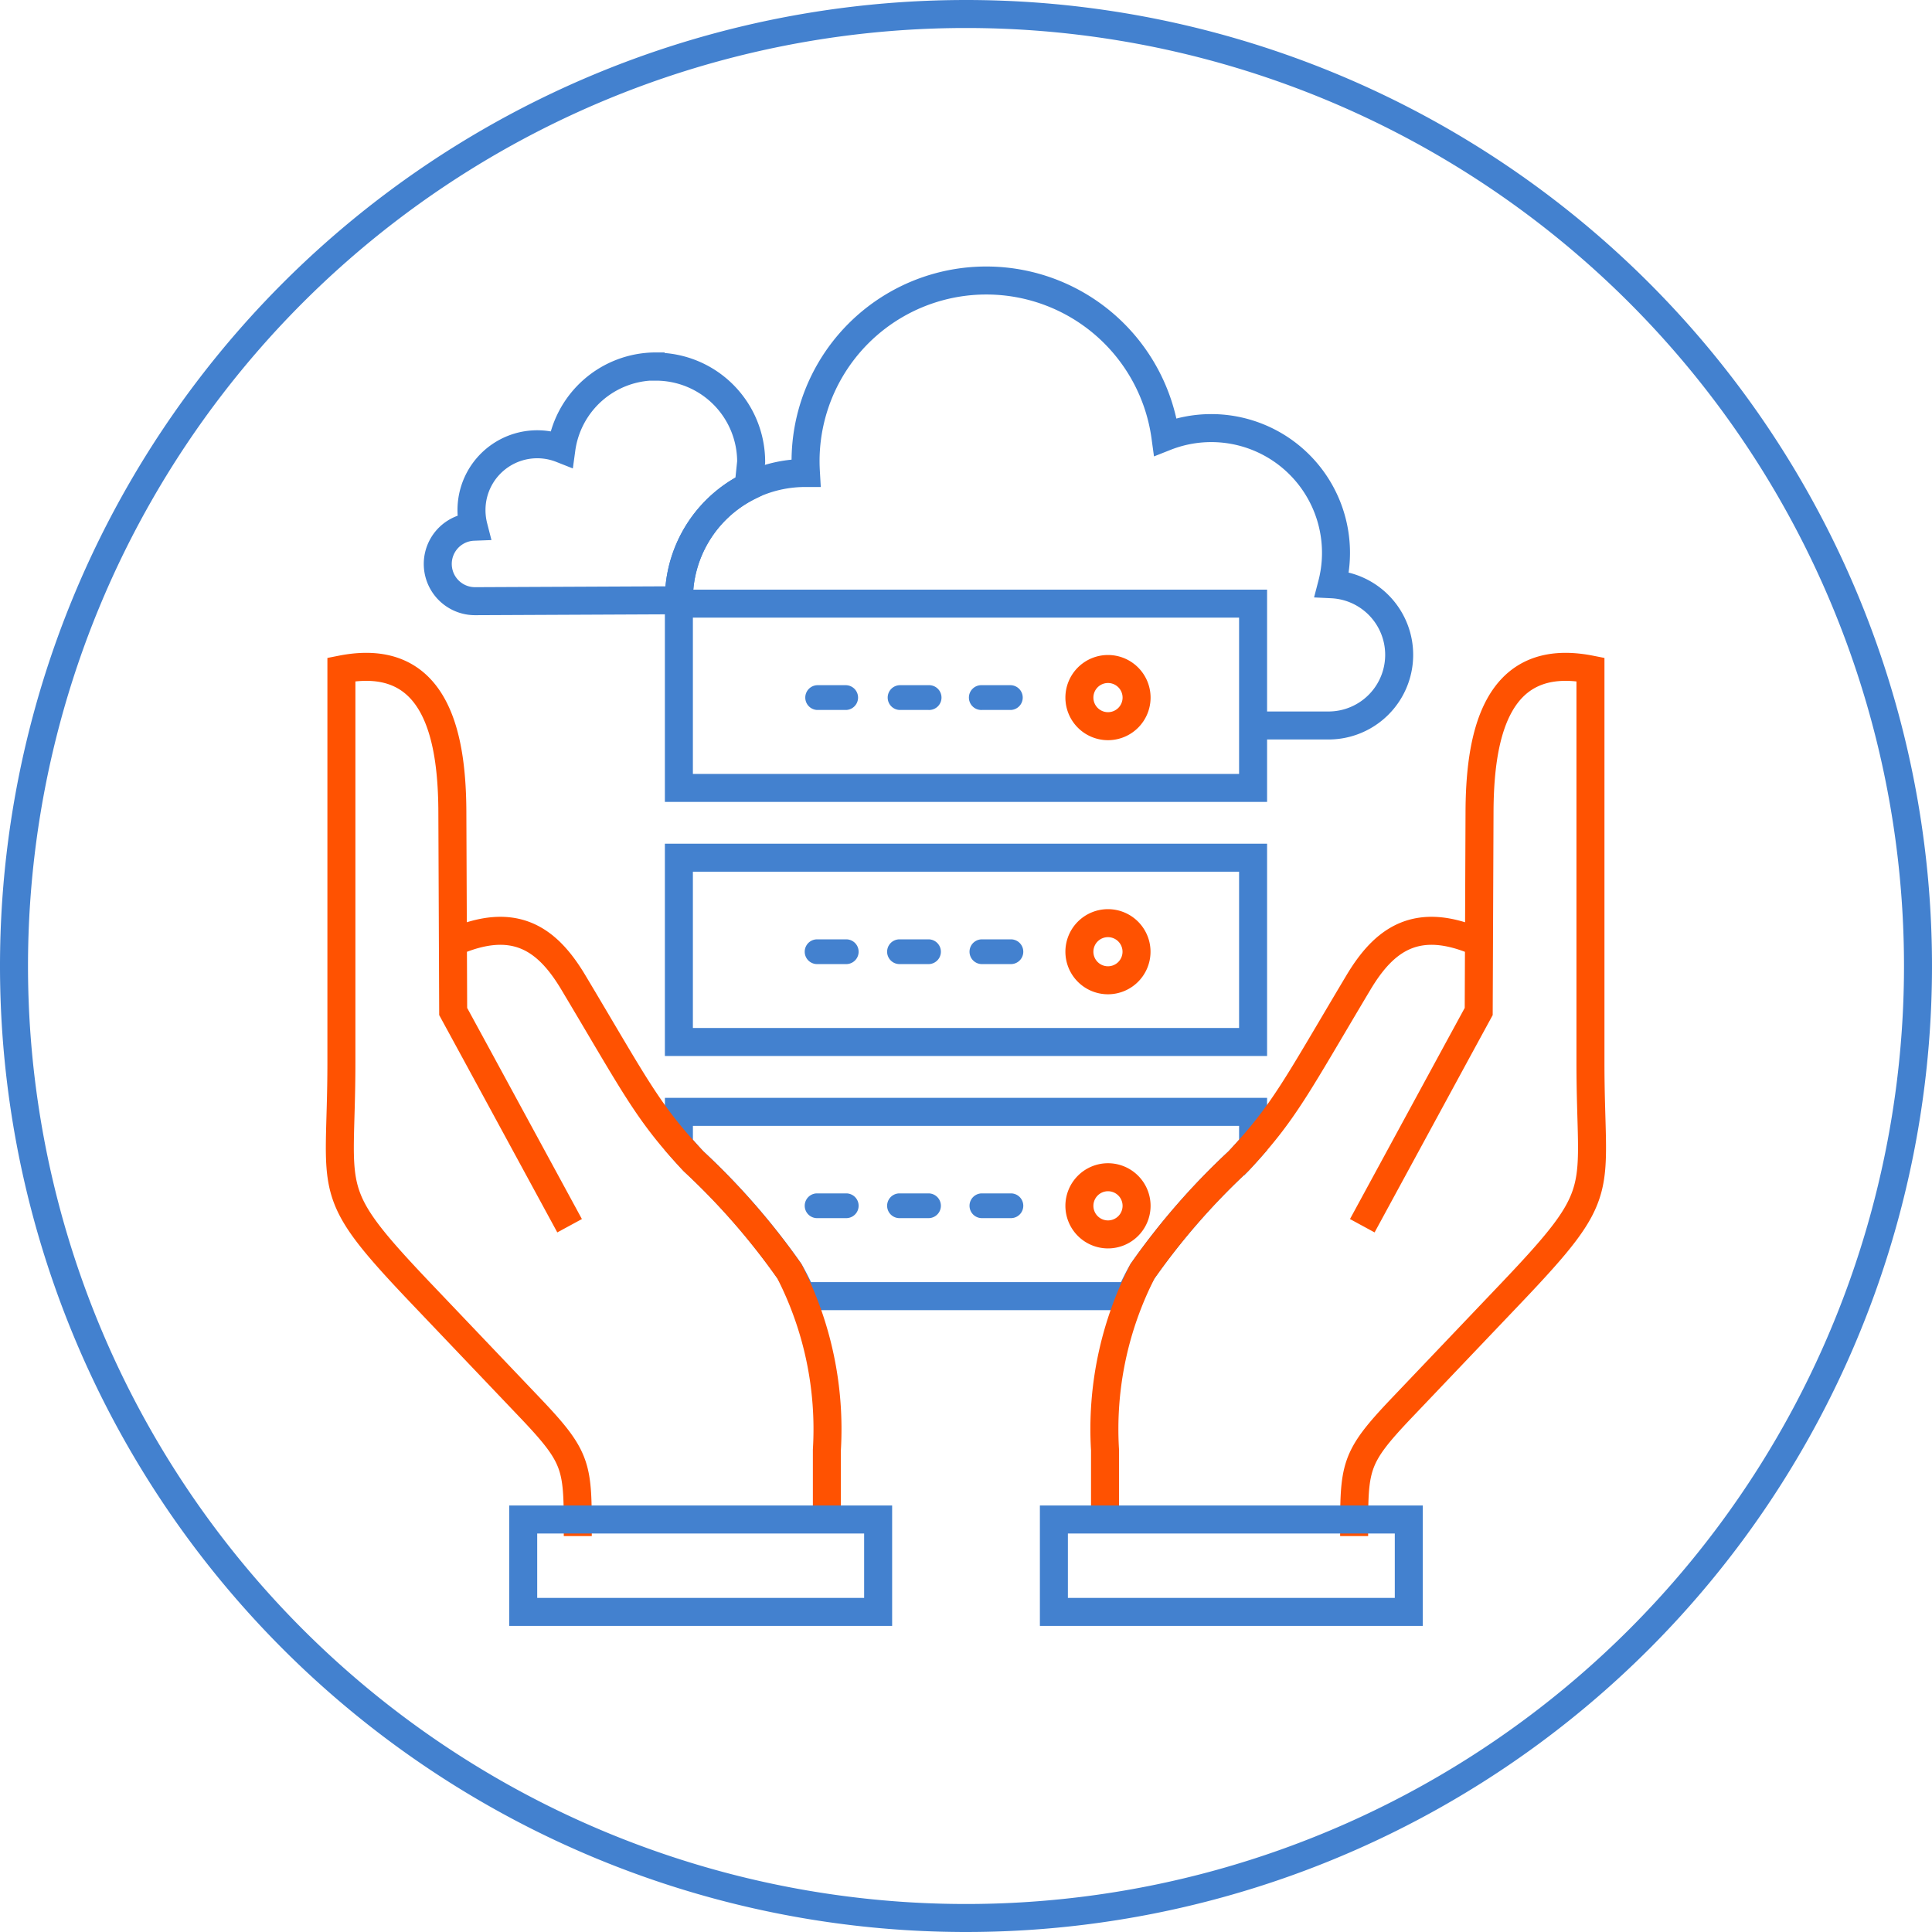 <svg xmlns="http://www.w3.org/2000/svg" width="69" height="69" viewBox="0 0 69 69">
  <g id="Group_194" data-name="Group 194" transform="translate(-729.252 -487.445)">
    <path id="Path_452" data-name="Path 452" d="M763.752,487.945a34,34,0,1,1-34,34,34,34,0,0,1,34-34Z" transform="translate(0)" fill="none" stroke="#4381cf" stroke-miterlimit="22.926" stroke-width="1" fill-rule="evenodd"/>
    <path id="Path_453" data-name="Path 453" d="M747.212,506.359v-.031a4.509,4.509,0,0,1,4.508-4.51h.03c-.008-.139-.014-.279-.014-.42a6.454,6.454,0,0,1,6.453-6.455h0a6.456,6.456,0,0,1,6.4,5.583,4.454,4.454,0,0,1,5.947,5.266,2.523,2.523,0,0,1-.11,5.043H767.6" transform="translate(6.286 2.52)" fill="none" stroke="#4381cf" stroke-miterlimit="22.926" stroke-width="1" fill-rule="evenodd"/>
    <path id="Path_454" data-name="Path 454" d="M747.212,503.429h20.507v6.582H747.212v-6.582Z" transform="translate(6.286 5.574)" fill="none" stroke="#4381cf" stroke-miterlimit="22.926" stroke-width="1" fill-rule="evenodd"/>
    <path id="Path_455" data-name="Path 455" d="M747.212,510.1h20.507v6.582H747.212V510.1Z" transform="translate(6.286 7.977)" fill="none" stroke="#4381cf" stroke-miterlimit="22.926" stroke-width="1" fill-rule="evenodd"/>
    <path id="Path_456" data-name="Path 456" d="M747.213,516.775h20.506v1.183c-.163.188-.336.38-.528.583a24.859,24.859,0,0,0-3.424,3.929,8.843,8.843,0,0,0-.443.887H751.608a8.843,8.843,0,0,0-.443-.887,24.887,24.887,0,0,0-3.426-3.929c-.19-.2-.365-.4-.526-.583v-1.183Z" transform="translate(6.286 10.379)" fill="none" stroke="#4381cf" stroke-miterlimit="22.926" stroke-width="1" fill-rule="evenodd"/>
    <path id="Path_457" data-name="Path 457" d="M755.287,506.456a.443.443,0,1,1,0-.885h1.036a.443.443,0,0,1,0,.885Z" transform="translate(9.033 6.345)" fill="#4381cf" stroke="rgba(0,0,0,0)" stroke-width="1" fill-rule="evenodd"/>
    <path id="Path_458" data-name="Path 458" d="M753.123,506.456a.443.443,0,0,1,0-.885h1.036a.443.443,0,1,1,0,.885Z" transform="translate(8.254 6.345)" fill="#4381cf" stroke="rgba(0,0,0,0)" stroke-width="1" fill-rule="evenodd"/>
    <path id="Path_459" data-name="Path 459" d="M750.959,506.456a.443.443,0,0,1,0-.885H752a.443.443,0,0,1,0,.885Z" transform="translate(7.475 6.345)" fill="#4381cf" stroke="rgba(0,0,0,0)" stroke-width="1" fill-rule="evenodd"/>
    <path id="Path_460" data-name="Path 460" d="M755.287,513.129a.442.442,0,1,1,0-.884h1.036a.442.442,0,0,1,0,.884Z" transform="translate(9.033 8.748)" fill="#4381cf" stroke="rgba(0,0,0,0)" stroke-width="1" fill-rule="evenodd"/>
    <path id="Path_461" data-name="Path 461" d="M753.123,513.129a.442.442,0,0,1,0-.884h1.036a.442.442,0,1,1,0,.884Z" transform="translate(8.254 8.748)" fill="#4381cf" stroke="rgba(0,0,0,0)" stroke-width="1" fill-rule="evenodd"/>
    <path id="Path_462" data-name="Path 462" d="M750.959,513.129a.442.442,0,0,1,0-.884H752a.442.442,0,0,1,0,.884Z" transform="translate(7.475 8.748)" fill="#4381cf" stroke="rgba(0,0,0,0)" stroke-width="1" fill-rule="evenodd"/>
    <path id="Path_463" data-name="Path 463" d="M755.287,519.8a.442.442,0,1,1,0-.884h1.036a.442.442,0,1,1,0,.884Z" transform="translate(9.033 11.15)" fill="#4381cf" stroke="rgba(0,0,0,0)" stroke-width="1" fill-rule="evenodd"/>
    <path id="Path_464" data-name="Path 464" d="M753.123,519.8a.442.442,0,0,1,0-.884h1.036a.442.442,0,1,1,0,.884Z" transform="translate(8.254 11.15)" fill="#4381cf" stroke="rgba(0,0,0,0)" stroke-width="1" fill-rule="evenodd"/>
    <path id="Path_465" data-name="Path 465" d="M750.959,519.8a.442.442,0,1,1,0-.884H752a.442.442,0,1,1,0,.884Z" transform="translate(7.475 11.15)" fill="#4381cf" stroke="rgba(0,0,0,0)" stroke-width="1" fill-rule="evenodd"/>
    <path id="Path_466" data-name="Path 466" d="M758.751,505.146a1.021,1.021,0,1,1-1.021,1.021,1.021,1.021,0,0,1,1.021-1.021Z" transform="translate(10.072 6.192)" fill="none" stroke="#ff5201" stroke-linecap="round" stroke-linejoin="round" stroke-width="1" fill-rule="evenodd"/>
    <path id="Path_467" data-name="Path 467" d="M758.751,511.82a1.02,1.02,0,1,1-1.021,1.02,1.02,1.02,0,0,1,1.021-1.02Z" transform="translate(10.072 8.595)" fill="none" stroke="#ff5201" stroke-linecap="round" stroke-linejoin="round" stroke-width="1" fill-rule="evenodd"/>
    <path id="Path_468" data-name="Path 468" d="M758.751,518.492a1.021,1.021,0,1,1-1.021,1.021,1.022,1.022,0,0,1,1.021-1.021Z" transform="translate(10.072 10.997)" fill="none" stroke="#ff5201" stroke-linecap="round" stroke-linejoin="round" stroke-width="1" fill-rule="evenodd"/>
    <path id="Path_469" data-name="Path 469" d="M746.806,536.132c0-2.489.023-2.766-1.706-4.582l-3.865-4.058c-3.573-3.752-2.871-3.522-2.871-8.273V505.182c3.5-.691,3.963,2.606,3.963,5.18l.014,3.405.015,3.631.858,1.576,3.3,6.075m-4.192-10.106c2.245-1.006,3.412-.113,4.328,1.421,2.228,3.729,2.63,4.609,4.289,6.384a24.889,24.889,0,0,1,3.426,3.929,12.358,12.358,0,0,1,1.337,6.381v2.958" transform="translate(3.081 6.172)" fill="none" stroke="#ff5201" stroke-miterlimit="22.926" stroke-width="1"/>
    <path id="Path_470" data-name="Path 470" d="M743.124,527.48H755.8v3.3H743.124v-3.3Z" transform="translate(4.814 14.233)" fill="none" stroke="#4381cf" stroke-miterlimit="22.926" stroke-width="1" fill-rule="evenodd"/>
    <path id="Path_471" data-name="Path 471" d="M767.3,536.132c0-2.489-.023-2.766,1.705-4.582l3.865-4.058c3.573-3.752,2.87-3.522,2.87-8.273V505.182c-3.5-.691-3.962,2.606-3.962,5.18l-.014,3.405-.015,3.631-.858,1.576-3.3,6.075m4.191-10.106c-2.245-1.006-3.412-.113-4.329,1.421-2.226,3.729-2.63,4.609-4.289,6.384a24.862,24.862,0,0,0-3.424,3.929,12.358,12.358,0,0,0-1.337,6.381v2.958" transform="translate(10.314 6.172)" fill="none" stroke="#ff5201" stroke-miterlimit="22.926" stroke-width="1"/>
    <path id="Path_472" data-name="Path 472" d="M769.735,527.48H757.06v3.3h12.675v-3.3Z" transform="translate(9.831 14.233)" fill="none" stroke="#4381cf" stroke-miterlimit="22.926" stroke-width="1" fill-rule="evenodd"/>
    <path id="Path_473" data-name="Path 473" d="M748.667,497.2a3.406,3.406,0,0,0-3.373,2.944,2.348,2.348,0,0,0-3.211,2.181,2.392,2.392,0,0,0,.075.6,1.33,1.33,0,0,0,.06,2.659h0l7.272-.033v-.031a4.506,4.506,0,0,1,2.49-4.032l.091-.88a3.4,3.4,0,0,0-3.4-3.4Z" transform="translate(4.008 3.332)" fill="none" stroke="#4381cf" stroke-miterlimit="22.926" stroke-width="1" fill-rule="evenodd"/>
  </g>
</svg>
